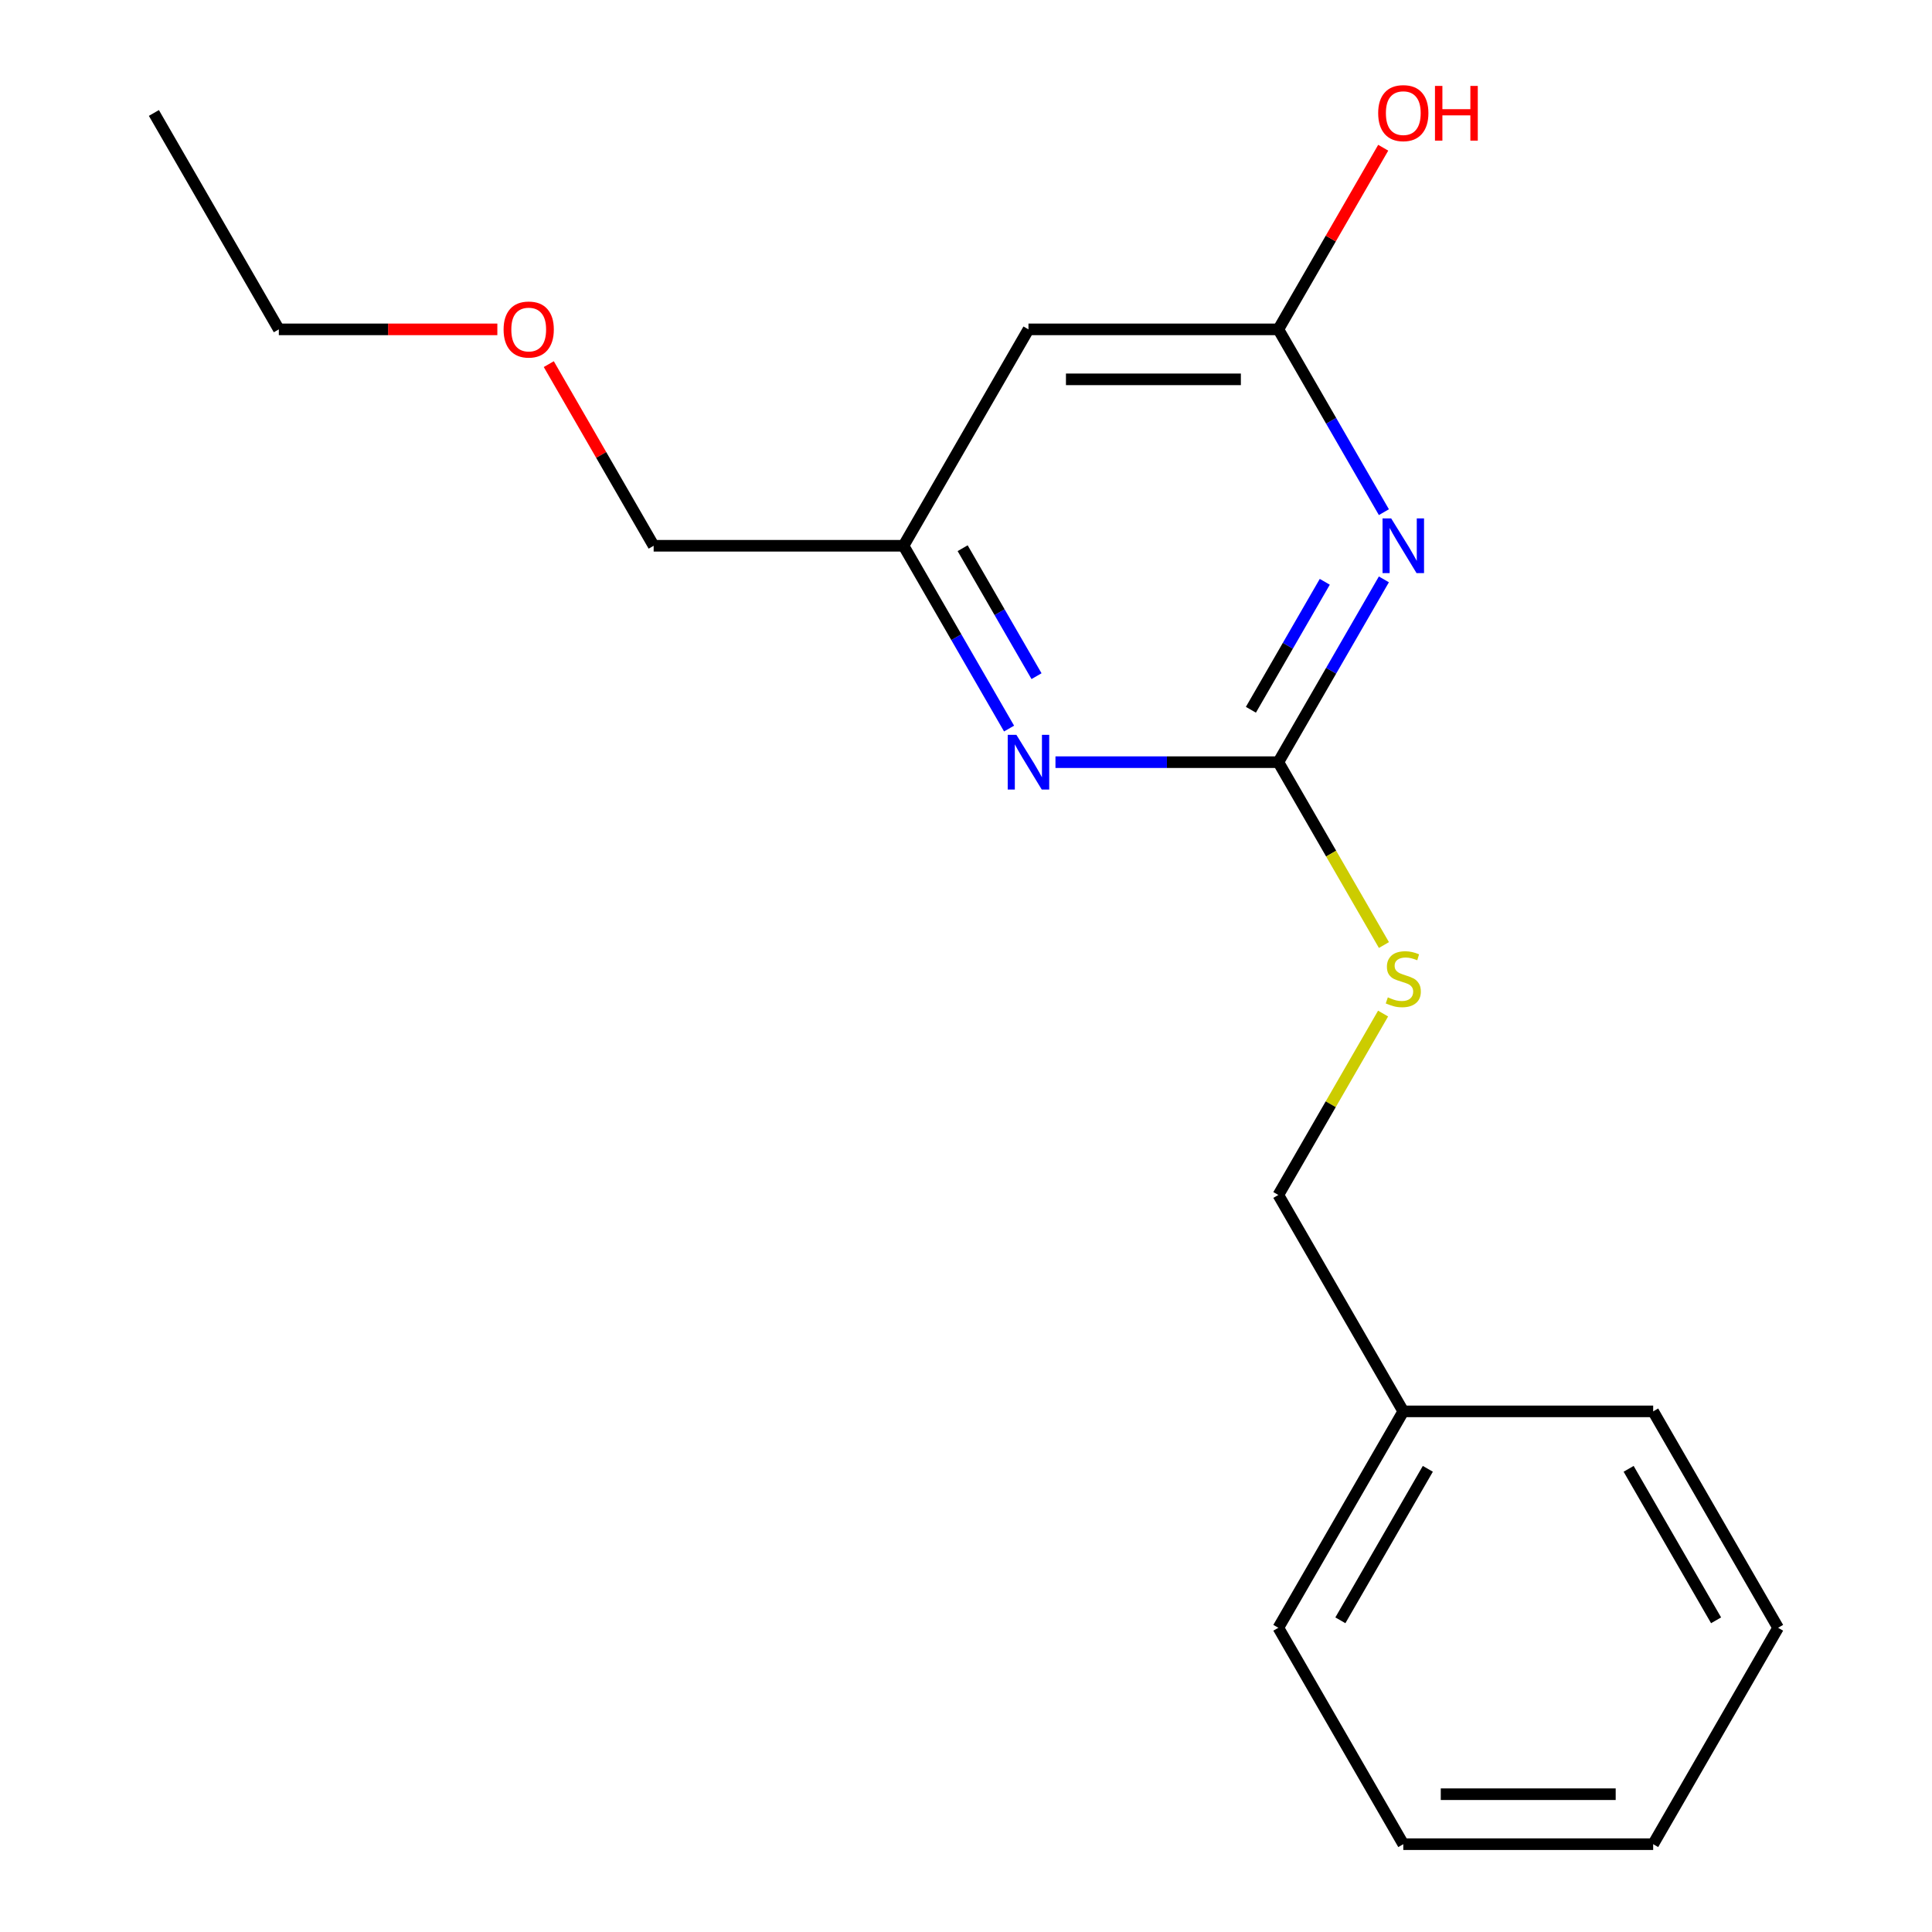 <?xml version='1.0' encoding='iso-8859-1'?>
<svg version='1.1' baseProfile='full'
              xmlns='http://www.w3.org/2000/svg'
                      xmlns:rdkit='http://www.rdkit.org/xml'
                      xmlns:xlink='http://www.w3.org/1999/xlink'
                  xml:space='preserve'
width='1000px' height='1000px' viewBox='0 0 1000 1000'>
<!-- END OF HEADER -->
<rect style='opacity:1.0;fill:#FFFFFF;stroke:none' width='1000' height='1000' x='0' y='0'> </rect>
<path class='bond-0' d='M 716.298,299.882 L 688.985,347.19' style='fill:none;fill-rule:evenodd;stroke:#0000FF;stroke-width:6px;stroke-linecap:butt;stroke-linejoin:miter;stroke-opacity:1' />
<path class='bond-0' d='M 688.985,347.19 L 661.672,394.498' style='fill:none;fill-rule:evenodd;stroke:#000000;stroke-width:6px;stroke-linecap:butt;stroke-linejoin:miter;stroke-opacity:1' />
<path class='bond-0' d='M 685.702,301.141 L 666.583,334.257' style='fill:none;fill-rule:evenodd;stroke:#0000FF;stroke-width:6px;stroke-linecap:butt;stroke-linejoin:miter;stroke-opacity:1' />
<path class='bond-0' d='M 666.583,334.257 L 647.464,367.372' style='fill:none;fill-rule:evenodd;stroke:#000000;stroke-width:6px;stroke-linecap:butt;stroke-linejoin:miter;stroke-opacity:1' />
<path class='bond-1' d='M 716.298,265.096 L 688.985,217.788' style='fill:none;fill-rule:evenodd;stroke:#0000FF;stroke-width:6px;stroke-linecap:butt;stroke-linejoin:miter;stroke-opacity:1' />
<path class='bond-1' d='M 688.985,217.788 L 661.672,170.48' style='fill:none;fill-rule:evenodd;stroke:#000000;stroke-width:6px;stroke-linecap:butt;stroke-linejoin:miter;stroke-opacity:1' />
<path class='bond-2' d='M 661.672,394.498 L 603.99,394.498' style='fill:none;fill-rule:evenodd;stroke:#000000;stroke-width:6px;stroke-linecap:butt;stroke-linejoin:miter;stroke-opacity:1' />
<path class='bond-2' d='M 603.99,394.498 L 546.308,394.498' style='fill:none;fill-rule:evenodd;stroke:#0000FF;stroke-width:6px;stroke-linecap:butt;stroke-linejoin:miter;stroke-opacity:1' />
<path class='bond-5' d='M 661.672,394.498 L 688.997,441.826' style='fill:none;fill-rule:evenodd;stroke:#000000;stroke-width:6px;stroke-linecap:butt;stroke-linejoin:miter;stroke-opacity:1' />
<path class='bond-5' d='M 688.997,441.826 L 716.321,489.154' style='fill:none;fill-rule:evenodd;stroke:#CCCC00;stroke-width:6px;stroke-linecap:butt;stroke-linejoin:miter;stroke-opacity:1' />
<path class='bond-3' d='M 661.672,170.48 L 532.334,170.48' style='fill:none;fill-rule:evenodd;stroke:#000000;stroke-width:6px;stroke-linecap:butt;stroke-linejoin:miter;stroke-opacity:1' />
<path class='bond-3' d='M 642.271,196.347 L 551.735,196.347' style='fill:none;fill-rule:evenodd;stroke:#000000;stroke-width:6px;stroke-linecap:butt;stroke-linejoin:miter;stroke-opacity:1' />
<path class='bond-6' d='M 661.672,170.48 L 688.812,123.472' style='fill:none;fill-rule:evenodd;stroke:#000000;stroke-width:6px;stroke-linecap:butt;stroke-linejoin:miter;stroke-opacity:1' />
<path class='bond-6' d='M 688.812,123.472 L 715.952,76.463' style='fill:none;fill-rule:evenodd;stroke:#FF0000;stroke-width:6px;stroke-linecap:butt;stroke-linejoin:miter;stroke-opacity:1' />
<path class='bond-18' d='M 522.292,377.105 L 494.979,329.797' style='fill:none;fill-rule:evenodd;stroke:#0000FF;stroke-width:6px;stroke-linecap:butt;stroke-linejoin:miter;stroke-opacity:1' />
<path class='bond-18' d='M 494.979,329.797 L 467.666,282.489' style='fill:none;fill-rule:evenodd;stroke:#000000;stroke-width:6px;stroke-linecap:butt;stroke-linejoin:miter;stroke-opacity:1' />
<path class='bond-18' d='M 536.5,349.979 L 517.381,316.863' style='fill:none;fill-rule:evenodd;stroke:#0000FF;stroke-width:6px;stroke-linecap:butt;stroke-linejoin:miter;stroke-opacity:1' />
<path class='bond-18' d='M 517.381,316.863 L 498.262,283.748' style='fill:none;fill-rule:evenodd;stroke:#000000;stroke-width:6px;stroke-linecap:butt;stroke-linejoin:miter;stroke-opacity:1' />
<path class='bond-4' d='M 532.334,170.48 L 467.666,282.489' style='fill:none;fill-rule:evenodd;stroke:#000000;stroke-width:6px;stroke-linecap:butt;stroke-linejoin:miter;stroke-opacity:1' />
<path class='bond-10' d='M 467.666,282.489 L 338.328,282.489' style='fill:none;fill-rule:evenodd;stroke:#000000;stroke-width:6px;stroke-linecap:butt;stroke-linejoin:miter;stroke-opacity:1' />
<path class='bond-7' d='M 715.883,524.621 L 688.777,571.569' style='fill:none;fill-rule:evenodd;stroke:#CCCC00;stroke-width:6px;stroke-linecap:butt;stroke-linejoin:miter;stroke-opacity:1' />
<path class='bond-7' d='M 688.777,571.569 L 661.672,618.517' style='fill:none;fill-rule:evenodd;stroke:#000000;stroke-width:6px;stroke-linecap:butt;stroke-linejoin:miter;stroke-opacity:1' />
<path class='bond-8' d='M 661.672,618.517 L 726.34,730.527' style='fill:none;fill-rule:evenodd;stroke:#000000;stroke-width:6px;stroke-linecap:butt;stroke-linejoin:miter;stroke-opacity:1' />
<path class='bond-12' d='M 726.34,730.527 L 661.672,842.536' style='fill:none;fill-rule:evenodd;stroke:#000000;stroke-width:6px;stroke-linecap:butt;stroke-linejoin:miter;stroke-opacity:1' />
<path class='bond-12' d='M 739.042,760.262 L 693.774,838.668' style='fill:none;fill-rule:evenodd;stroke:#000000;stroke-width:6px;stroke-linecap:butt;stroke-linejoin:miter;stroke-opacity:1' />
<path class='bond-13' d='M 726.34,730.527 L 855.678,730.527' style='fill:none;fill-rule:evenodd;stroke:#000000;stroke-width:6px;stroke-linecap:butt;stroke-linejoin:miter;stroke-opacity:1' />
<path class='bond-9' d='M 284.048,188.473 L 311.188,235.481' style='fill:none;fill-rule:evenodd;stroke:#FF0000;stroke-width:6px;stroke-linecap:butt;stroke-linejoin:miter;stroke-opacity:1' />
<path class='bond-9' d='M 311.188,235.481 L 338.328,282.489' style='fill:none;fill-rule:evenodd;stroke:#000000;stroke-width:6px;stroke-linecap:butt;stroke-linejoin:miter;stroke-opacity:1' />
<path class='bond-11' d='M 257.426,170.48 L 200.874,170.48' style='fill:none;fill-rule:evenodd;stroke:#FF0000;stroke-width:6px;stroke-linecap:butt;stroke-linejoin:miter;stroke-opacity:1' />
<path class='bond-11' d='M 200.874,170.48 L 144.322,170.48' style='fill:none;fill-rule:evenodd;stroke:#000000;stroke-width:6px;stroke-linecap:butt;stroke-linejoin:miter;stroke-opacity:1' />
<path class='bond-14' d='M 144.322,170.48 L 79.654,58.47' style='fill:none;fill-rule:evenodd;stroke:#000000;stroke-width:6px;stroke-linecap:butt;stroke-linejoin:miter;stroke-opacity:1' />
<path class='bond-16' d='M 661.672,842.536 L 726.34,954.545' style='fill:none;fill-rule:evenodd;stroke:#000000;stroke-width:6px;stroke-linecap:butt;stroke-linejoin:miter;stroke-opacity:1' />
<path class='bond-15' d='M 855.678,730.527 L 920.346,842.536' style='fill:none;fill-rule:evenodd;stroke:#000000;stroke-width:6px;stroke-linecap:butt;stroke-linejoin:miter;stroke-opacity:1' />
<path class='bond-15' d='M 842.976,760.262 L 888.244,838.668' style='fill:none;fill-rule:evenodd;stroke:#000000;stroke-width:6px;stroke-linecap:butt;stroke-linejoin:miter;stroke-opacity:1' />
<path class='bond-17' d='M 920.346,842.536 L 855.678,954.545' style='fill:none;fill-rule:evenodd;stroke:#000000;stroke-width:6px;stroke-linecap:butt;stroke-linejoin:miter;stroke-opacity:1' />
<path class='bond-19' d='M 726.34,954.545 L 855.678,954.545' style='fill:none;fill-rule:evenodd;stroke:#000000;stroke-width:6px;stroke-linecap:butt;stroke-linejoin:miter;stroke-opacity:1' />
<path class='bond-19' d='M 745.741,928.678 L 836.277,928.678' style='fill:none;fill-rule:evenodd;stroke:#000000;stroke-width:6px;stroke-linecap:butt;stroke-linejoin:miter;stroke-opacity:1' />
<path  class='atom-0' d='M 720.08 268.329
L 729.36 283.329
Q 730.28 284.809, 731.76 287.489
Q 733.24 290.169, 733.32 290.329
L 733.32 268.329
L 737.08 268.329
L 737.08 296.649
L 733.2 296.649
L 723.24 280.249
Q 722.08 278.329, 720.84 276.129
Q 719.64 273.929, 719.28 273.249
L 719.28 296.649
L 715.6 296.649
L 715.6 268.329
L 720.08 268.329
' fill='#0000FF'/>
<path  class='atom-3' d='M 526.074 380.338
L 535.354 395.338
Q 536.274 396.818, 537.754 399.498
Q 539.234 402.178, 539.314 402.338
L 539.314 380.338
L 543.074 380.338
L 543.074 408.658
L 539.194 408.658
L 529.234 392.258
Q 528.074 390.338, 526.834 388.138
Q 525.634 385.938, 525.274 385.258
L 525.274 408.658
L 521.594 408.658
L 521.594 380.338
L 526.074 380.338
' fill='#0000FF'/>
<path  class='atom-6' d='M 718.34 516.228
Q 718.66 516.348, 719.98 516.908
Q 721.3 517.468, 722.74 517.828
Q 724.22 518.148, 725.66 518.148
Q 728.34 518.148, 729.9 516.868
Q 731.46 515.548, 731.46 513.268
Q 731.46 511.708, 730.66 510.748
Q 729.9 509.788, 728.7 509.268
Q 727.5 508.748, 725.5 508.148
Q 722.98 507.388, 721.46 506.668
Q 719.98 505.948, 718.9 504.428
Q 717.86 502.908, 717.86 500.348
Q 717.86 496.788, 720.26 494.588
Q 722.7 492.388, 727.5 492.388
Q 730.78 492.388, 734.5 493.948
L 733.58 497.028
Q 730.18 495.628, 727.62 495.628
Q 724.86 495.628, 723.34 496.788
Q 721.82 497.908, 721.86 499.868
Q 721.86 501.388, 722.62 502.308
Q 723.42 503.228, 724.54 503.748
Q 725.7 504.268, 727.62 504.868
Q 730.18 505.668, 731.7 506.468
Q 733.22 507.268, 734.3 508.908
Q 735.42 510.508, 735.42 513.268
Q 735.42 517.188, 732.78 519.308
Q 730.18 521.388, 725.82 521.388
Q 723.3 521.388, 721.38 520.828
Q 719.5 520.308, 717.26 519.388
L 718.34 516.228
' fill='#CCCC00'/>
<path  class='atom-7' d='M 713.34 58.55
Q 713.34 51.75, 716.7 47.95
Q 720.06 44.15, 726.34 44.15
Q 732.62 44.15, 735.98 47.95
Q 739.34 51.75, 739.34 58.55
Q 739.34 65.43, 735.94 69.35
Q 732.54 73.23, 726.34 73.23
Q 720.1 73.23, 716.7 69.35
Q 713.34 65.47, 713.34 58.55
M 726.34 70.03
Q 730.66 70.03, 732.98 67.15
Q 735.34 64.23, 735.34 58.55
Q 735.34 52.99, 732.98 50.19
Q 730.66 47.35, 726.34 47.35
Q 722.02 47.35, 719.66 50.15
Q 717.34 52.95, 717.34 58.55
Q 717.34 64.27, 719.66 67.15
Q 722.02 70.03, 726.34 70.03
' fill='#FF0000'/>
<path  class='atom-7' d='M 742.74 44.47
L 746.58 44.47
L 746.58 56.51
L 761.06 56.51
L 761.06 44.47
L 764.9 44.47
L 764.9 72.79
L 761.06 72.79
L 761.06 59.71
L 746.58 59.71
L 746.58 72.79
L 742.74 72.79
L 742.74 44.47
' fill='#FF0000'/>
<path  class='atom-10' d='M 260.66 170.56
Q 260.66 163.76, 264.02 159.96
Q 267.38 156.16, 273.66 156.16
Q 279.94 156.16, 283.3 159.96
Q 286.66 163.76, 286.66 170.56
Q 286.66 177.44, 283.26 181.36
Q 279.86 185.24, 273.66 185.24
Q 267.42 185.24, 264.02 181.36
Q 260.66 177.48, 260.66 170.56
M 273.66 182.04
Q 277.98 182.04, 280.3 179.16
Q 282.66 176.24, 282.66 170.56
Q 282.66 165, 280.3 162.2
Q 277.98 159.36, 273.66 159.36
Q 269.34 159.36, 266.98 162.16
Q 264.66 164.96, 264.66 170.56
Q 264.66 176.28, 266.98 179.16
Q 269.34 182.04, 273.66 182.04
' fill='#FF0000'/>
</svg>

